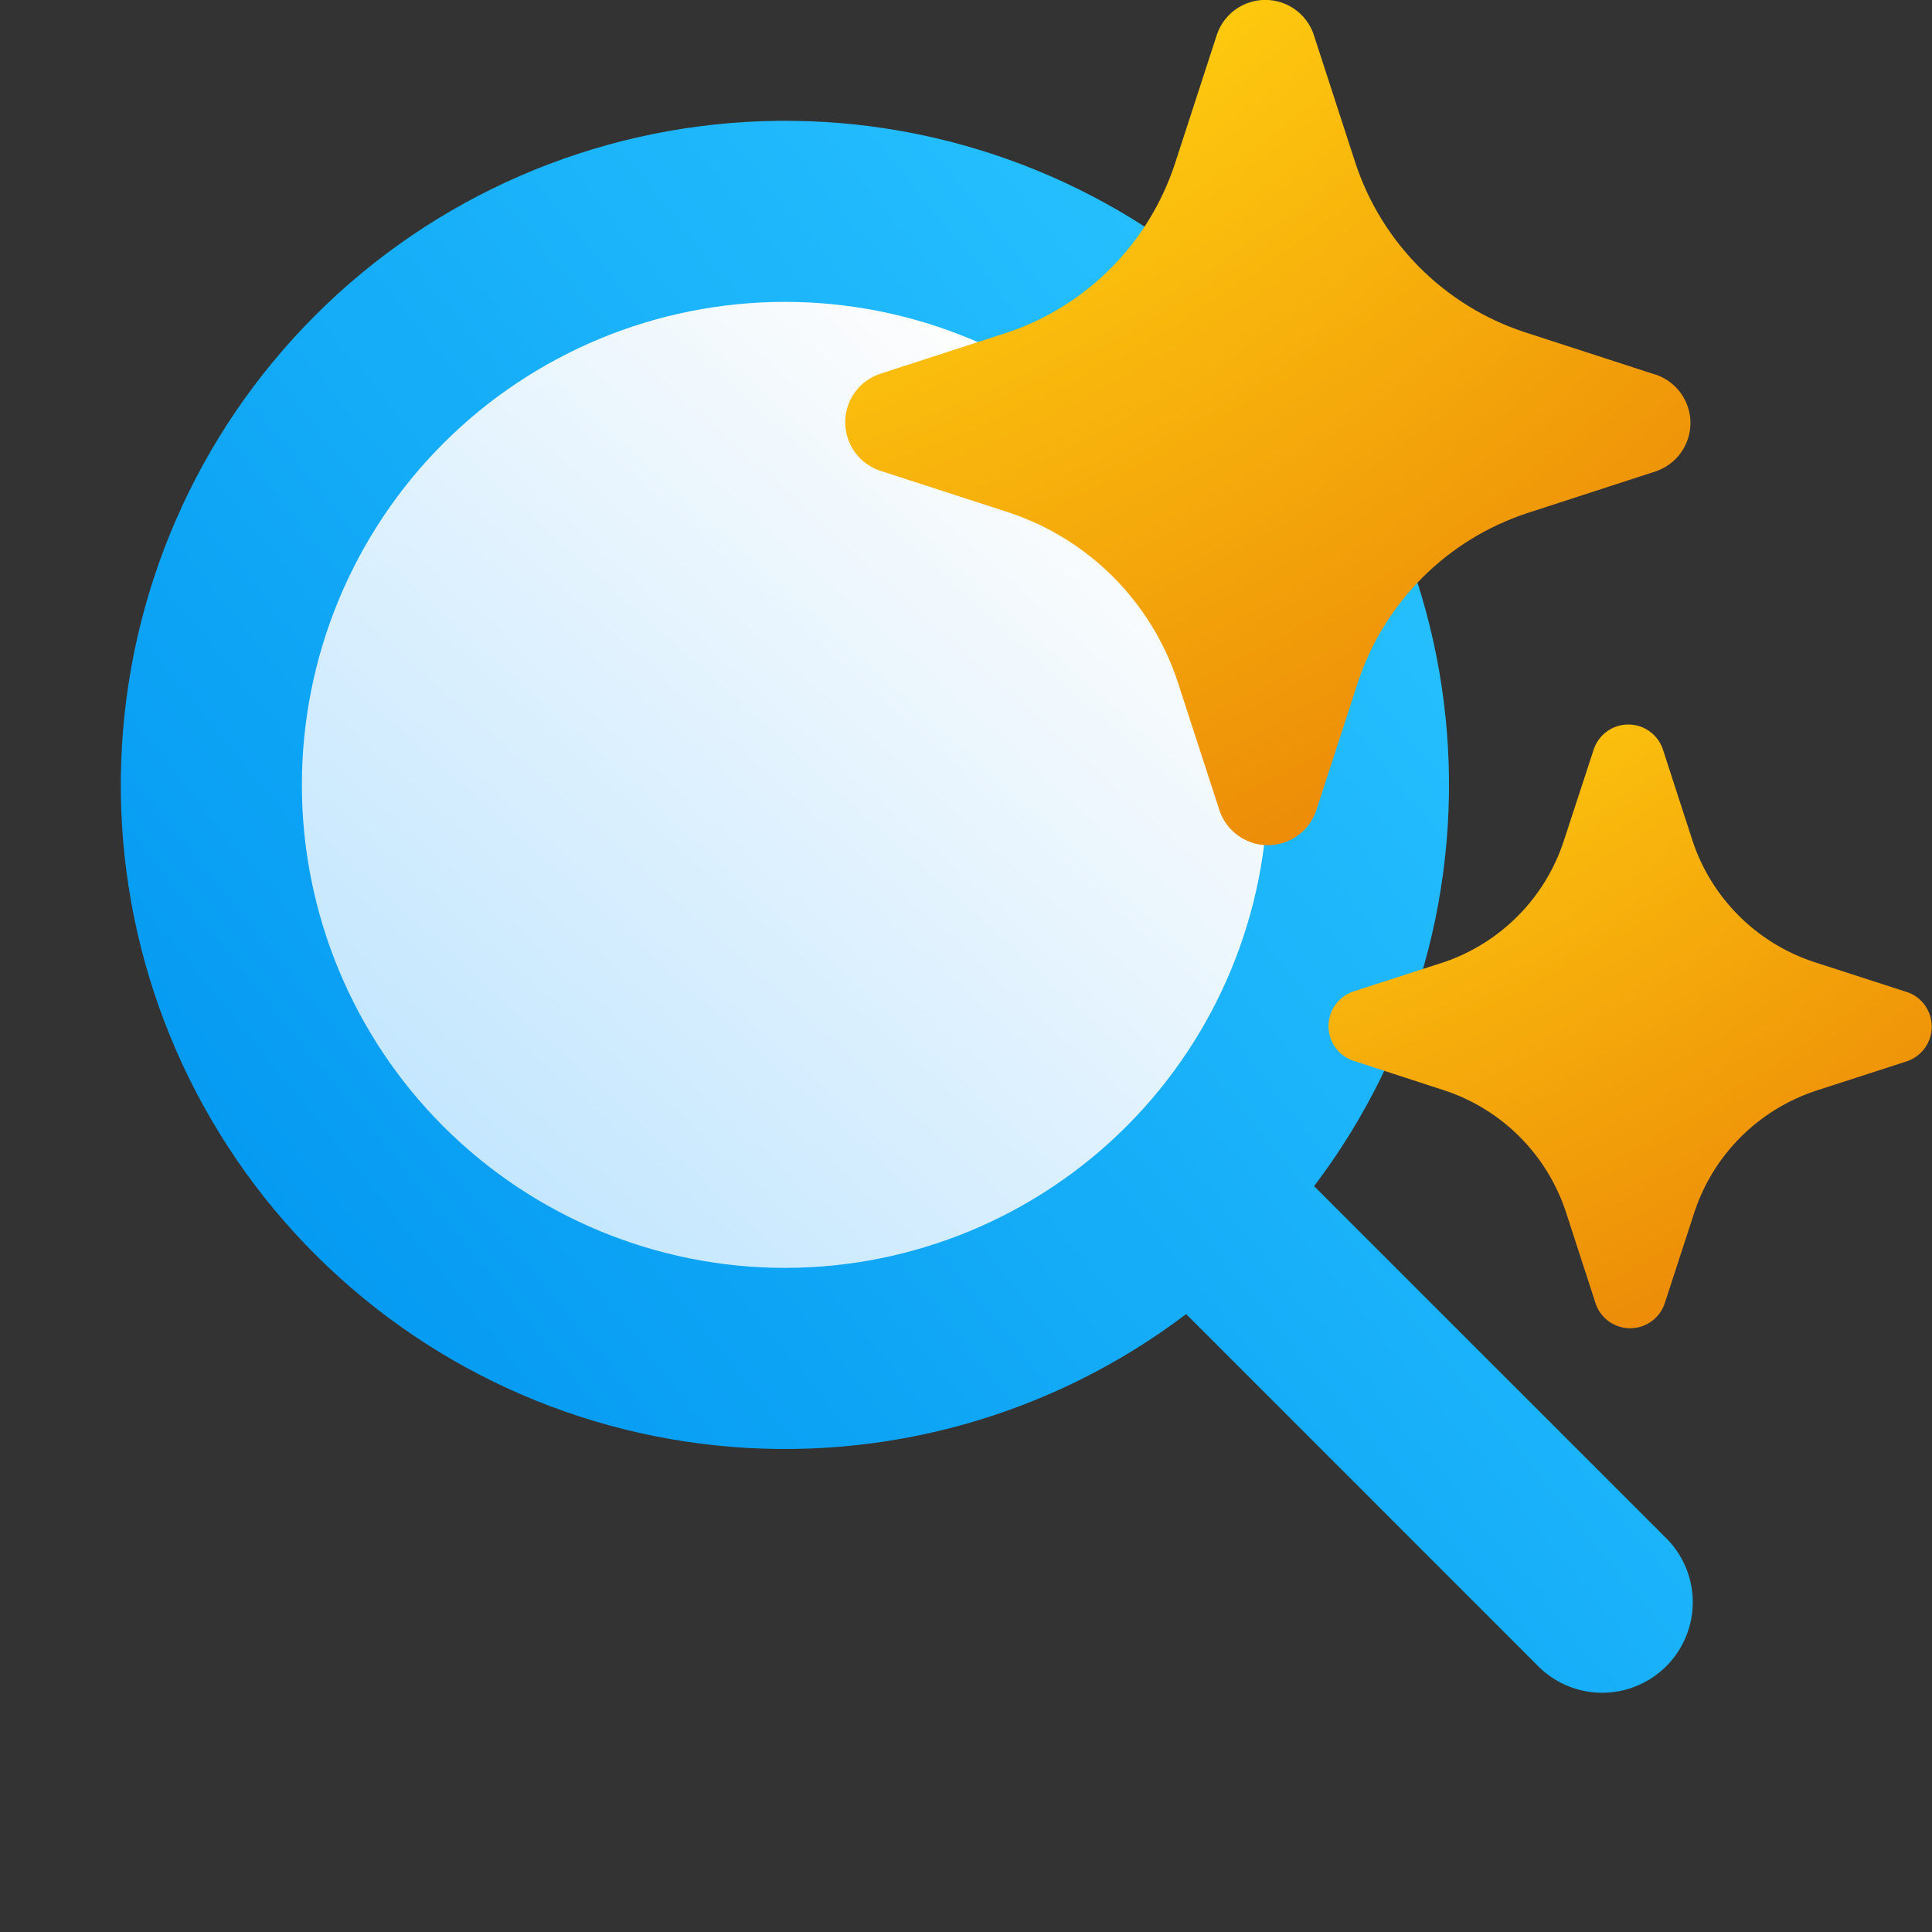 <svg width="40" height="40" viewBox="0 0 40 40" fill="none" xmlns="http://www.w3.org/2000/svg">
<rect x="0" y="0" width="40" height="40" fill="#333333" stroke="none"/>
<g clip-path="url(#clip0_259_7702)">
<path d="M27.5 16.25C27.5 17.727 27.209 19.19 26.644 20.555C26.078 21.92 25.25 23.16 24.205 24.205C23.16 25.25 21.92 26.078 20.555 26.644C19.19 27.209 17.727 27.5 16.25 27.5C14.773 27.5 13.31 27.209 11.945 26.644C10.58 26.078 9.34 25.25 8.295 24.205C7.25 23.16 6.422 21.92 5.856 20.555C5.291 19.19 5 17.727 5 16.25C5 13.266 6.185 10.405 8.295 8.295C10.405 6.185 13.266 5 16.25 5C19.234 5 22.095 6.185 24.205 8.295C26.315 10.405 27.5 13.266 27.5 16.25Z" fill="url(#paint0_linear_259_7702)"/>
<path d="M24.558 27.207C21.781 29.312 18.309 30.285 14.843 29.928C11.377 29.572 8.176 27.913 5.886 25.287C3.597 22.66 2.389 19.263 2.509 15.781C2.628 12.299 4.064 8.991 6.528 6.528C8.991 4.064 12.299 2.628 15.781 2.509C19.263 2.389 22.66 3.597 25.287 5.886C27.913 8.176 29.572 11.377 29.928 14.843C30.285 18.309 29.312 21.781 27.207 24.558L34.45 31.8C34.634 31.972 34.782 32.179 34.885 32.409C34.987 32.639 35.042 32.887 35.047 33.139C35.051 33.391 35.005 33.641 34.91 33.874C34.816 34.108 34.676 34.32 34.498 34.498C34.32 34.676 34.108 34.816 33.874 34.91C33.641 35.005 33.391 35.051 33.139 35.047C32.887 35.042 32.639 34.987 32.409 34.885C32.179 34.782 31.972 34.634 31.8 34.45L24.558 27.207ZM26.25 16.25C26.25 13.598 25.196 11.054 23.321 9.179C21.446 7.304 18.902 6.25 16.25 6.25C13.598 6.25 11.054 7.304 9.179 9.179C7.304 11.054 6.25 13.598 6.25 16.25C6.25 18.902 7.304 21.446 9.179 23.321C11.054 25.196 13.598 26.25 16.25 26.25C18.902 26.25 21.446 25.196 23.321 23.321C25.196 21.446 26.25 18.902 26.25 16.25Z" fill="url(#paint1_linear_259_7702)"/>
<path d="M39.458 20.532L37.545 19.913C36.963 19.719 36.434 19.392 36 18.959C35.566 18.525 35.239 17.997 35.045 17.415L34.425 15.505C34.373 15.357 34.277 15.229 34.149 15.139C34.022 15.048 33.869 15 33.713 15C33.556 15 33.404 15.048 33.276 15.139C33.148 15.229 33.052 15.357 33 15.505L32.375 17.415C32.185 17.992 31.865 18.518 31.438 18.951C31.012 19.384 30.492 19.713 29.918 19.913L28.005 20.532C27.858 20.585 27.732 20.682 27.642 20.81C27.553 20.937 27.505 21.089 27.505 21.245C27.505 21.401 27.553 21.553 27.642 21.68C27.732 21.808 27.858 21.905 28.005 21.957L29.918 22.58C30.5 22.774 31.03 23.102 31.464 23.537C31.898 23.972 32.224 24.502 32.418 25.085L33.038 26.995C33.089 27.143 33.186 27.271 33.313 27.361C33.441 27.452 33.594 27.5 33.75 27.5C33.907 27.5 34.059 27.452 34.187 27.361C34.314 27.271 34.411 27.143 34.463 26.995L35.085 25.085C35.279 24.503 35.606 23.975 36.039 23.542C36.473 23.108 37.001 22.782 37.583 22.587L39.495 21.968C39.642 21.915 39.768 21.818 39.858 21.69C39.947 21.563 39.995 21.411 39.995 21.255C39.995 21.099 39.947 20.947 39.858 20.82C39.768 20.692 39.642 20.595 39.495 20.543L39.458 20.532Z" fill="url(#paint2_radial_259_7702)"/>
<path d="M27.195 0.705L28.065 3.382C28.335 4.197 28.791 4.937 29.398 5.543C30.005 6.15 30.745 6.606 31.56 6.875L34.24 7.745L34.292 7.76C34.499 7.833 34.678 7.968 34.804 8.146C34.931 8.325 34.999 8.539 34.999 8.757C34.999 8.976 34.931 9.19 34.804 9.369C34.678 9.547 34.499 9.682 34.292 9.755L31.615 10.625C30.8 10.894 30.059 11.35 29.452 11.956C28.845 12.563 28.388 13.303 28.117 14.117L27.247 16.793C27.175 16.999 27.04 17.178 26.861 17.304C26.683 17.431 26.469 17.499 26.25 17.499C26.031 17.499 25.818 17.431 25.639 17.304C25.46 17.178 25.325 16.999 25.253 16.793L24.383 14.117C24.114 13.3 23.658 12.557 23.051 11.948C22.444 11.339 21.702 10.88 20.885 10.61L18.205 9.74C17.998 9.667 17.82 9.532 17.693 9.354C17.567 9.175 17.499 8.961 17.499 8.742C17.499 8.524 17.567 8.31 17.693 8.131C17.82 7.953 17.998 7.818 18.205 7.745L20.885 6.875C21.69 6.599 22.42 6.14 23.017 5.534C23.614 4.928 24.063 4.191 24.328 3.382L25.198 0.707C25.27 0.5 25.405 0.32 25.584 0.193C25.763 0.066 25.977 -0.002 26.196 -0.002C26.416 -0.002 26.63 0.066 26.809 0.193C26.988 0.32 27.123 0.498 27.195 0.705Z" fill="url(#paint3_radial_259_7702)"/>
</g>
<defs>
<linearGradient id="paint0_linear_259_7702" x1="21.875" y1="8.75" x2="5" y2="27.5" gradientUnits="userSpaceOnUse">
<stop stop-color="#FDFDFD"/>
<stop offset="1" stop-color="#B3E0FF"/>
</linearGradient>
<linearGradient id="paint1_linear_259_7702" x1="4.21" y1="31.58" x2="31.58" y2="9.343" gradientUnits="userSpaceOnUse">
<stop stop-color="#0094F0"/>
<stop offset="1" stop-color="#29C3FF"/>
</linearGradient>
<radialGradient id="paint2_radial_259_7702" cx="0" cy="0" r="1" gradientUnits="userSpaceOnUse" gradientTransform="translate(5.938 -32.032) rotate(63.379) scale(71.534 55.702)">
<stop offset="0.718" stop-color="#FFCD0F"/>
<stop offset="0.991" stop-color="#E67505"/>
</radialGradient>
<radialGradient id="paint3_radial_259_7702" cx="0" cy="0" r="1" gradientUnits="userSpaceOnUse" gradientTransform="translate(-4.221 -44.063) rotate(61.2) scale(75.245 58.592)">
<stop offset="0.698" stop-color="#FFCD0F"/>
<stop offset="0.991" stop-color="#E67505"/>
</radialGradient>
<clipPath id="clip0_259_7702">
<rect width="40" height="40" fill="white"/>
</clipPath>
</defs>
</svg>
